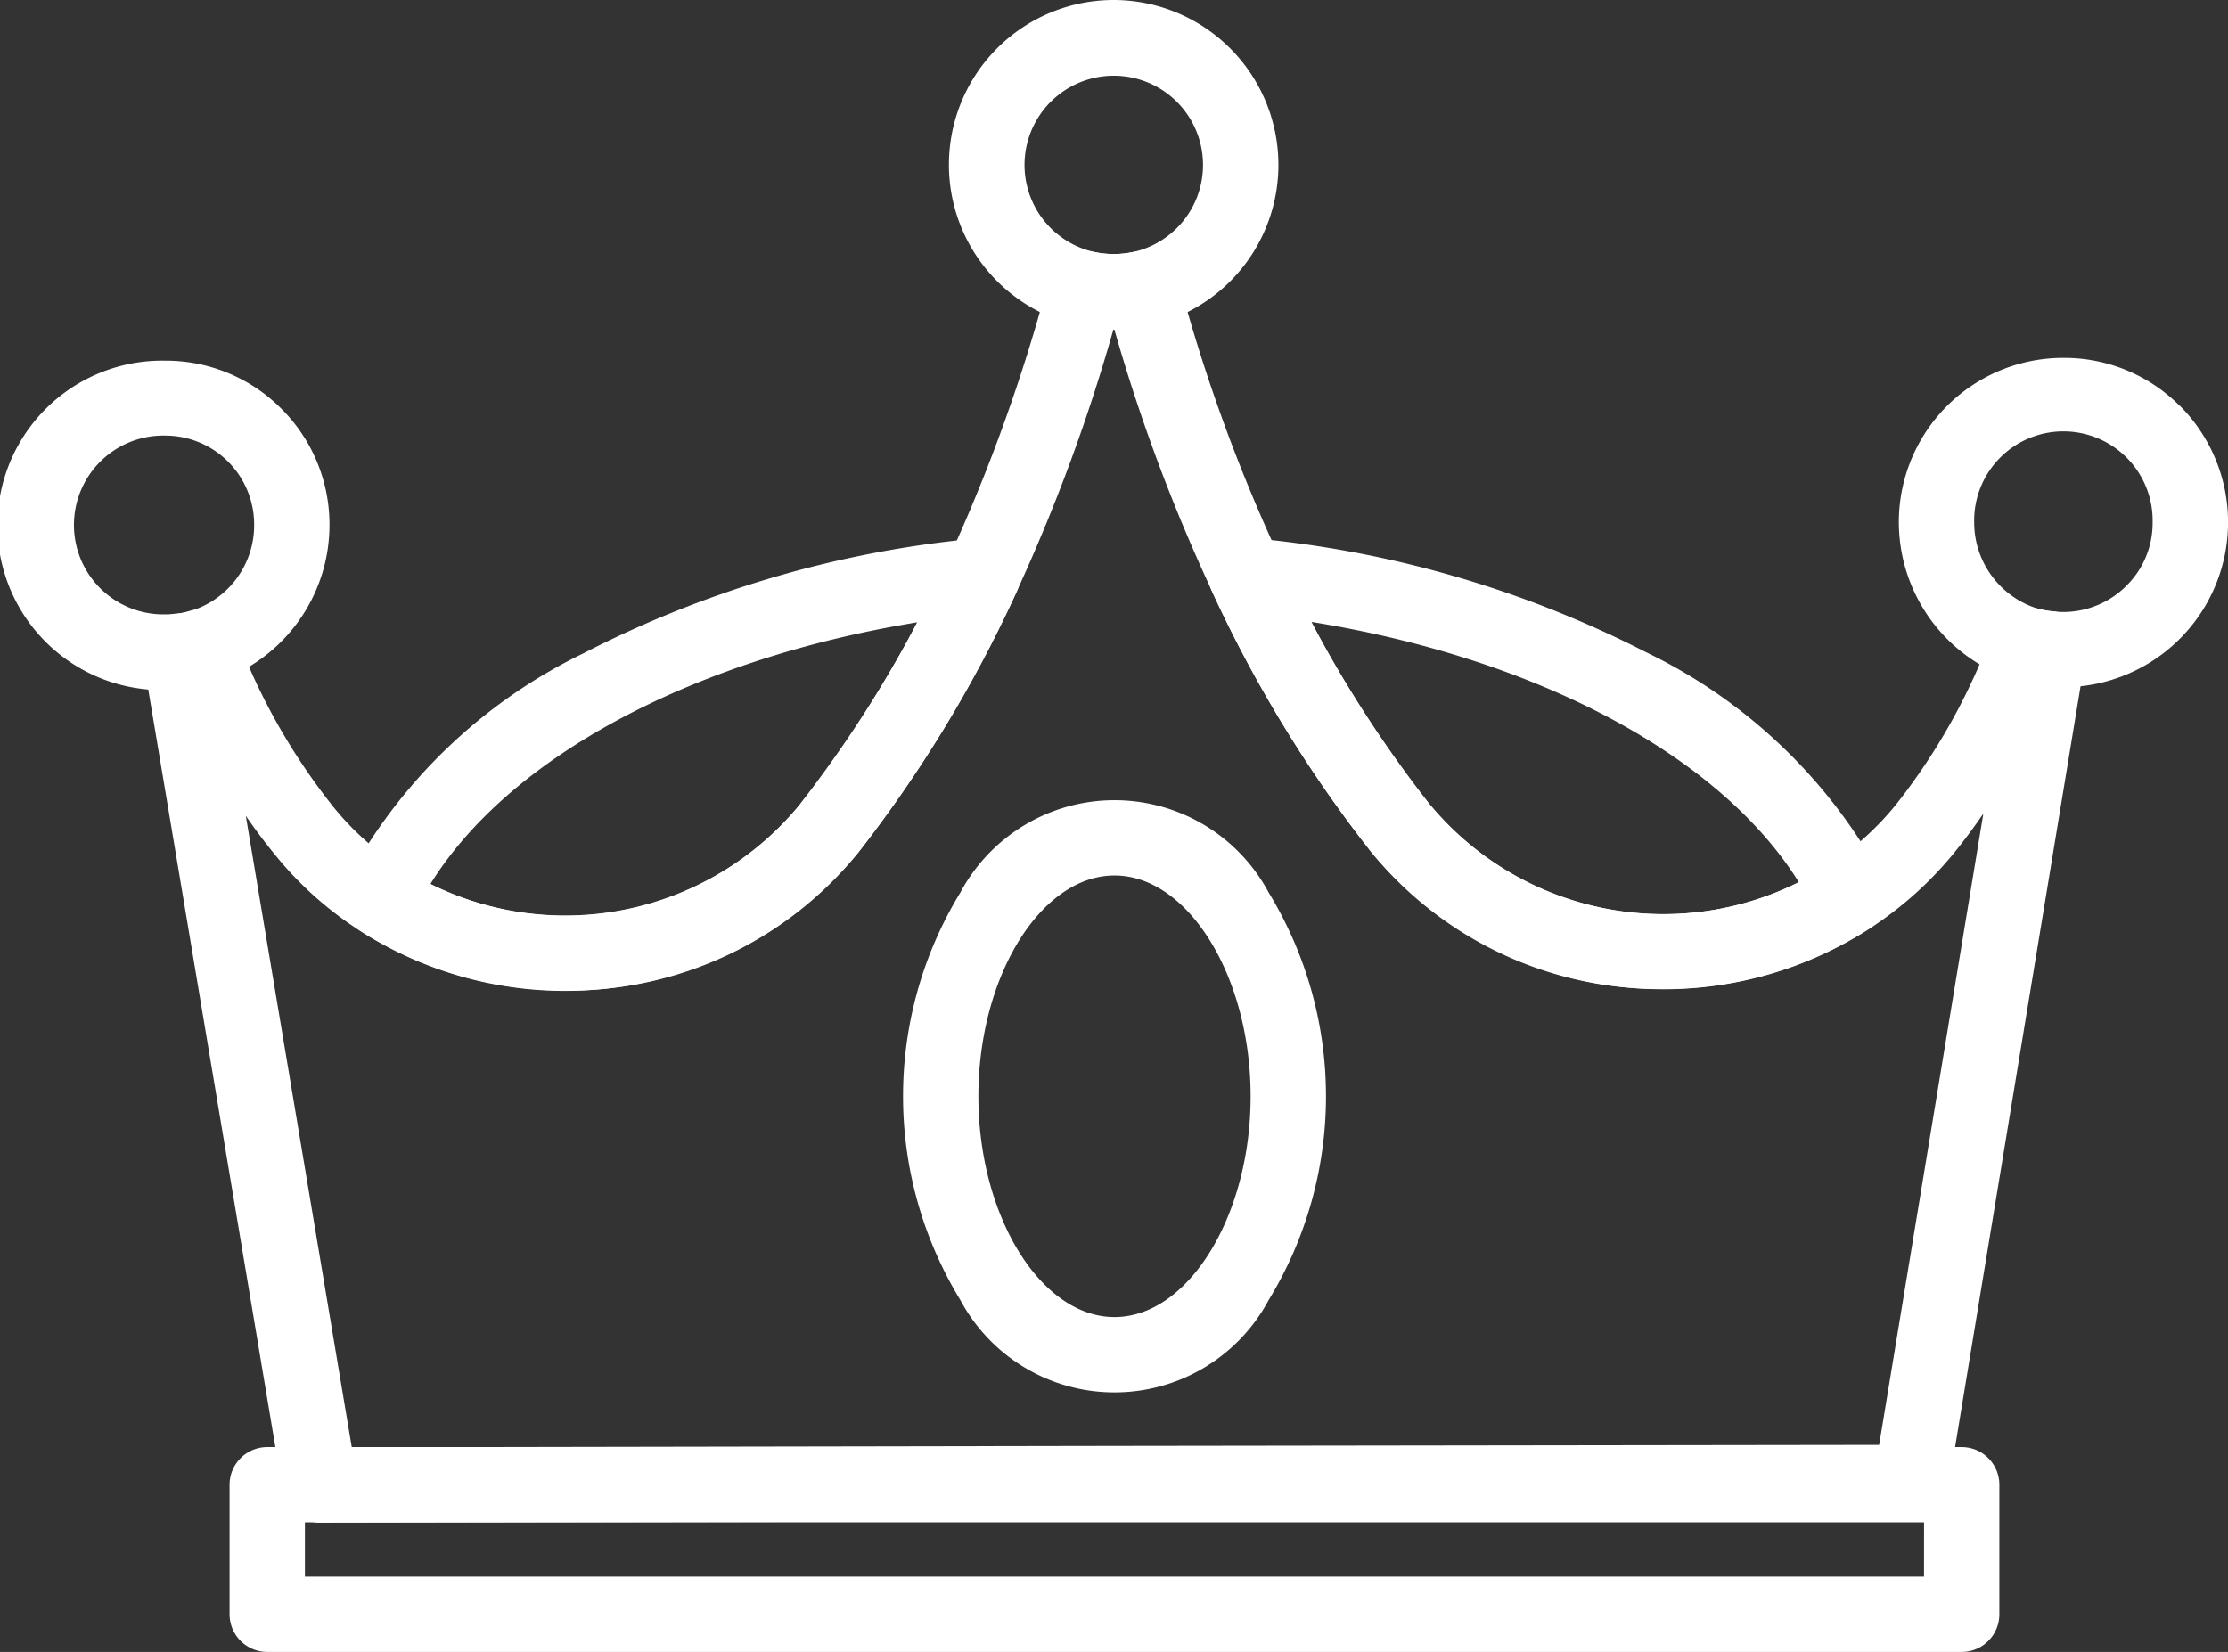 <?xml version="1.0" encoding="UTF-8"?> <svg xmlns="http://www.w3.org/2000/svg" width="48.058" height="35.639" viewBox="0 0 48.058 35.639"><rect x="0" y="0" width="48.058" height="35.639" fill="#333333" stroke="none"/><defs><style> .cls-1{fill:#fff} </style></defs><g id="_002-crown" data-name="002-crown" transform="translate(0 -66.156)"><g id="Group_190" data-name="Group 190" transform="translate(7.377 77.764)"><g id="Group_189" data-name="Group 189"><path id="Path_269" d="M93.066 190.168a.812.812 0 0 0-.745-.336 23.211 23.211 0 0 0-8.526 2.483 11.456 11.456 0 0 0-5.126 4.945.812.812 0 0 0 .3 1.029 8.22 8.22 0 0 0 4.455 1.3 8.03 8.03 0 0 0 6.305-2.979 28.262 28.262 0 0 0 3.417-5.629.813.813 0 0 0-.08-.813zm-4.615 5.432a6.534 6.534 0 0 1-7.953 1.69c1.695-2.734 5.641-4.85 10.5-5.645a25.459 25.459 0 0 1-2.547 3.955z" class="cls-1" data-name="Path 269" transform="translate(-78.591 -189.827)"></path></g></g><g id="Group_192" data-name="Group 192" transform="translate(26.069 77.757)"><g id="Group_191" data-name="Group 191"><path id="Path_270" d="M292.3 197.14a11.43 11.43 0 0 0-5.138-4.931 23.251 23.251 0 0 0-8.53-2.457.812.812 0 0 0-.818 1.153 28.145 28.145 0 0 0 3.434 5.622 8.034 8.034 0 0 0 6.288 2.956 8.215 8.215 0 0 0 4.471-1.314.812.812 0 0 0 .293-1.029zm-9.783-1.628a25.162 25.162 0 0 1-2.559-3.949c4.866.783 8.816 2.887 10.514 5.614a6.538 6.538 0 0 1-7.951-1.665z" class="cls-1" data-name="Path 270" transform="translate(-277.741 -189.747)"></path></g></g><g id="Group_194" data-name="Group 194" transform="translate(3.07 71.571)"><g id="Group_193" data-name="Group 193"><path id="Path_271" d="M74.475 131.926a.813.813 0 0 0-.567-.313 2 2 0 0 1-.32-.059.812.812 0 0 0-.967.5 13.426 13.426 0 0 1-2.108 3.763 6.266 6.266 0 0 1-1.415 1.269 6.551 6.551 0 0 1-8.607-1.294 26.527 26.527 0 0 1-3.232-5.3 36.569 36.569 0 0 1-2.2-6.051.813.813 0 0 0-.967-.58 2.009 2.009 0 0 1-.856 0 .812.812 0 0 0-.968.584 37.406 37.406 0 0 1-2.175 6.059 26.632 26.632 0 0 1-3.217 5.3 6.549 6.549 0 0 1-8.606 1.321 6.075 6.075 0 0 1-1.416-1.264 13.57 13.57 0 0 1-2.131-3.767.813.813 0 0 0-1-.483 1.3 1.3 0 0 1-.275.056.812.812 0 0 0-.724.943l3.018 17.99a.812.812 0 0 0 .8.678l17.165-.03 17.158-.023a.813.813 0 0 0 .8-.68l2.966-17.989a.813.813 0 0 0-.156-.63zm-4.3 17.673l-16.469.022-16.476.029-2.286-13.622q.314.456.655.87a7.7 7.7 0 0 0 1.793 1.6 8.189 8.189 0 0 0 10.76-1.677 28.26 28.26 0 0 0 3.418-5.629 38.817 38.817 0 0 0 2.088-5.656h.021a37.8 37.8 0 0 0 2.11 5.652 28.144 28.144 0 0 0 3.434 5.622 8.193 8.193 0 0 0 10.764 1.639 7.905 7.905 0 0 0 1.787-1.6q.339-.417.649-.87z" class="cls-1" data-name="Path 271" transform="translate(-32.712 -123.842)"></path></g></g><g id="Group_196" data-name="Group 196" transform="translate(4.952 97.375)"><g id="Group_195" data-name="Group 195"><path id="Path_272" d="M90.121 398.759h-36.55a.813.813 0 0 0-.812.812v2.795a.813.813 0 0 0 .812.812h36.55a.812.812 0 0 0 .812-.812v-2.795a.813.813 0 0 0-.812-.812zm-.813 2.795H54.384v-1.17h34.925z" class="cls-1" data-name="Path 272" transform="translate(-52.759 -398.759)"></path></g></g><g id="Group_198" data-name="Group 198" transform="translate(20.468 66.156)"><g id="Group_197" data-name="Group 197"><path id="Path_273" d="M221.608 66.156a3.554 3.554 0 0 0-.782 7.019 3.55 3.55 0 0 0 4.343-3.473 3.557 3.557 0 0 0-3.561-3.546zm.439 5.435a2 2 0 0 1-.858 0 1.925 1.925 0 1 1 .858 0z" class="cls-1" data-name="Path 273" transform="translate(-218.062 -66.156)"></path></g></g><g id="Group_200" data-name="Group 200" transform="translate(40.958 73.877)"><g id="Group_199" data-name="Group 199"><path id="Path_274" d="M442.417 149.449a3.51 3.51 0 0 0-2.49-1.03h-.018a3.544 3.544 0 0 0-3.546 3.554 3.583 3.583 0 0 0 2.551 3.415l.024.007a3.62 3.62 0 0 0 .559.1 3.064 3.064 0 0 0 .422.028 3.558 3.558 0 0 0 2.5-6.077zm-.58 2.52a1.9 1.9 0 0 1-.56 1.361 1.926 1.926 0 0 1-1.361.571 1.433 1.433 0 0 1-.206-.014h-.039a1.982 1.982 0 0 1-.307-.056 1.95 1.95 0 0 1-1.376-1.858 1.925 1.925 0 1 1 3.849 0 .036.036 0 0 0 .001-.004z" class="cls-1" data-name="Path 274" transform="translate(-436.363 -148.419)"></path></g></g><g id="Group_202" data-name="Group 202" transform="translate(0 73.937)"><g id="Group_201" data-name="Group 201"><path id="Path_275" d="M6.062 150.086a3.51 3.51 0 0 0-2.49-1.03h-.018a3.554 3.554 0 1 0 .007 7.107 3.061 3.061 0 0 0 .418-.028 2.914 2.914 0 0 0 .583-.12 3.564 3.564 0 0 0 2.545-3.415 3.525 3.525 0 0 0-1.045-2.514zm-.58 2.521a1.932 1.932 0 0 1-1.382 1.852h-.015a1.306 1.306 0 0 1-.275.056h-.037a1.439 1.439 0 0 1-.208.014 1.929 1.929 0 1 1 .006-3.857 1.919 1.919 0 0 1 1.911 1.928z" class="cls-1" data-name="Path 275" transform="translate(0 -149.056)"></path></g></g><g id="Group_204" data-name="Group 204" transform="translate(19.479 83.419)"><g id="Group_203" data-name="Group 203"><path id="Path_276" d="M215.41 252.068a3.771 3.771 0 0 0-6.65 0 8.434 8.434 0 0 0 0 8.792 3.771 3.771 0 0 0 6.65 0 8.434 8.434 0 0 0 0-8.792zm-3.325 9.159c-1.591 0-2.936-2.181-2.936-4.763s1.345-4.763 2.936-4.763 2.936 2.181 2.936 4.763-1.345 4.763-2.936 4.763z" class="cls-1" data-name="Path 276" transform="translate(-207.524 -250.076)"></path></g></g></g></svg> 